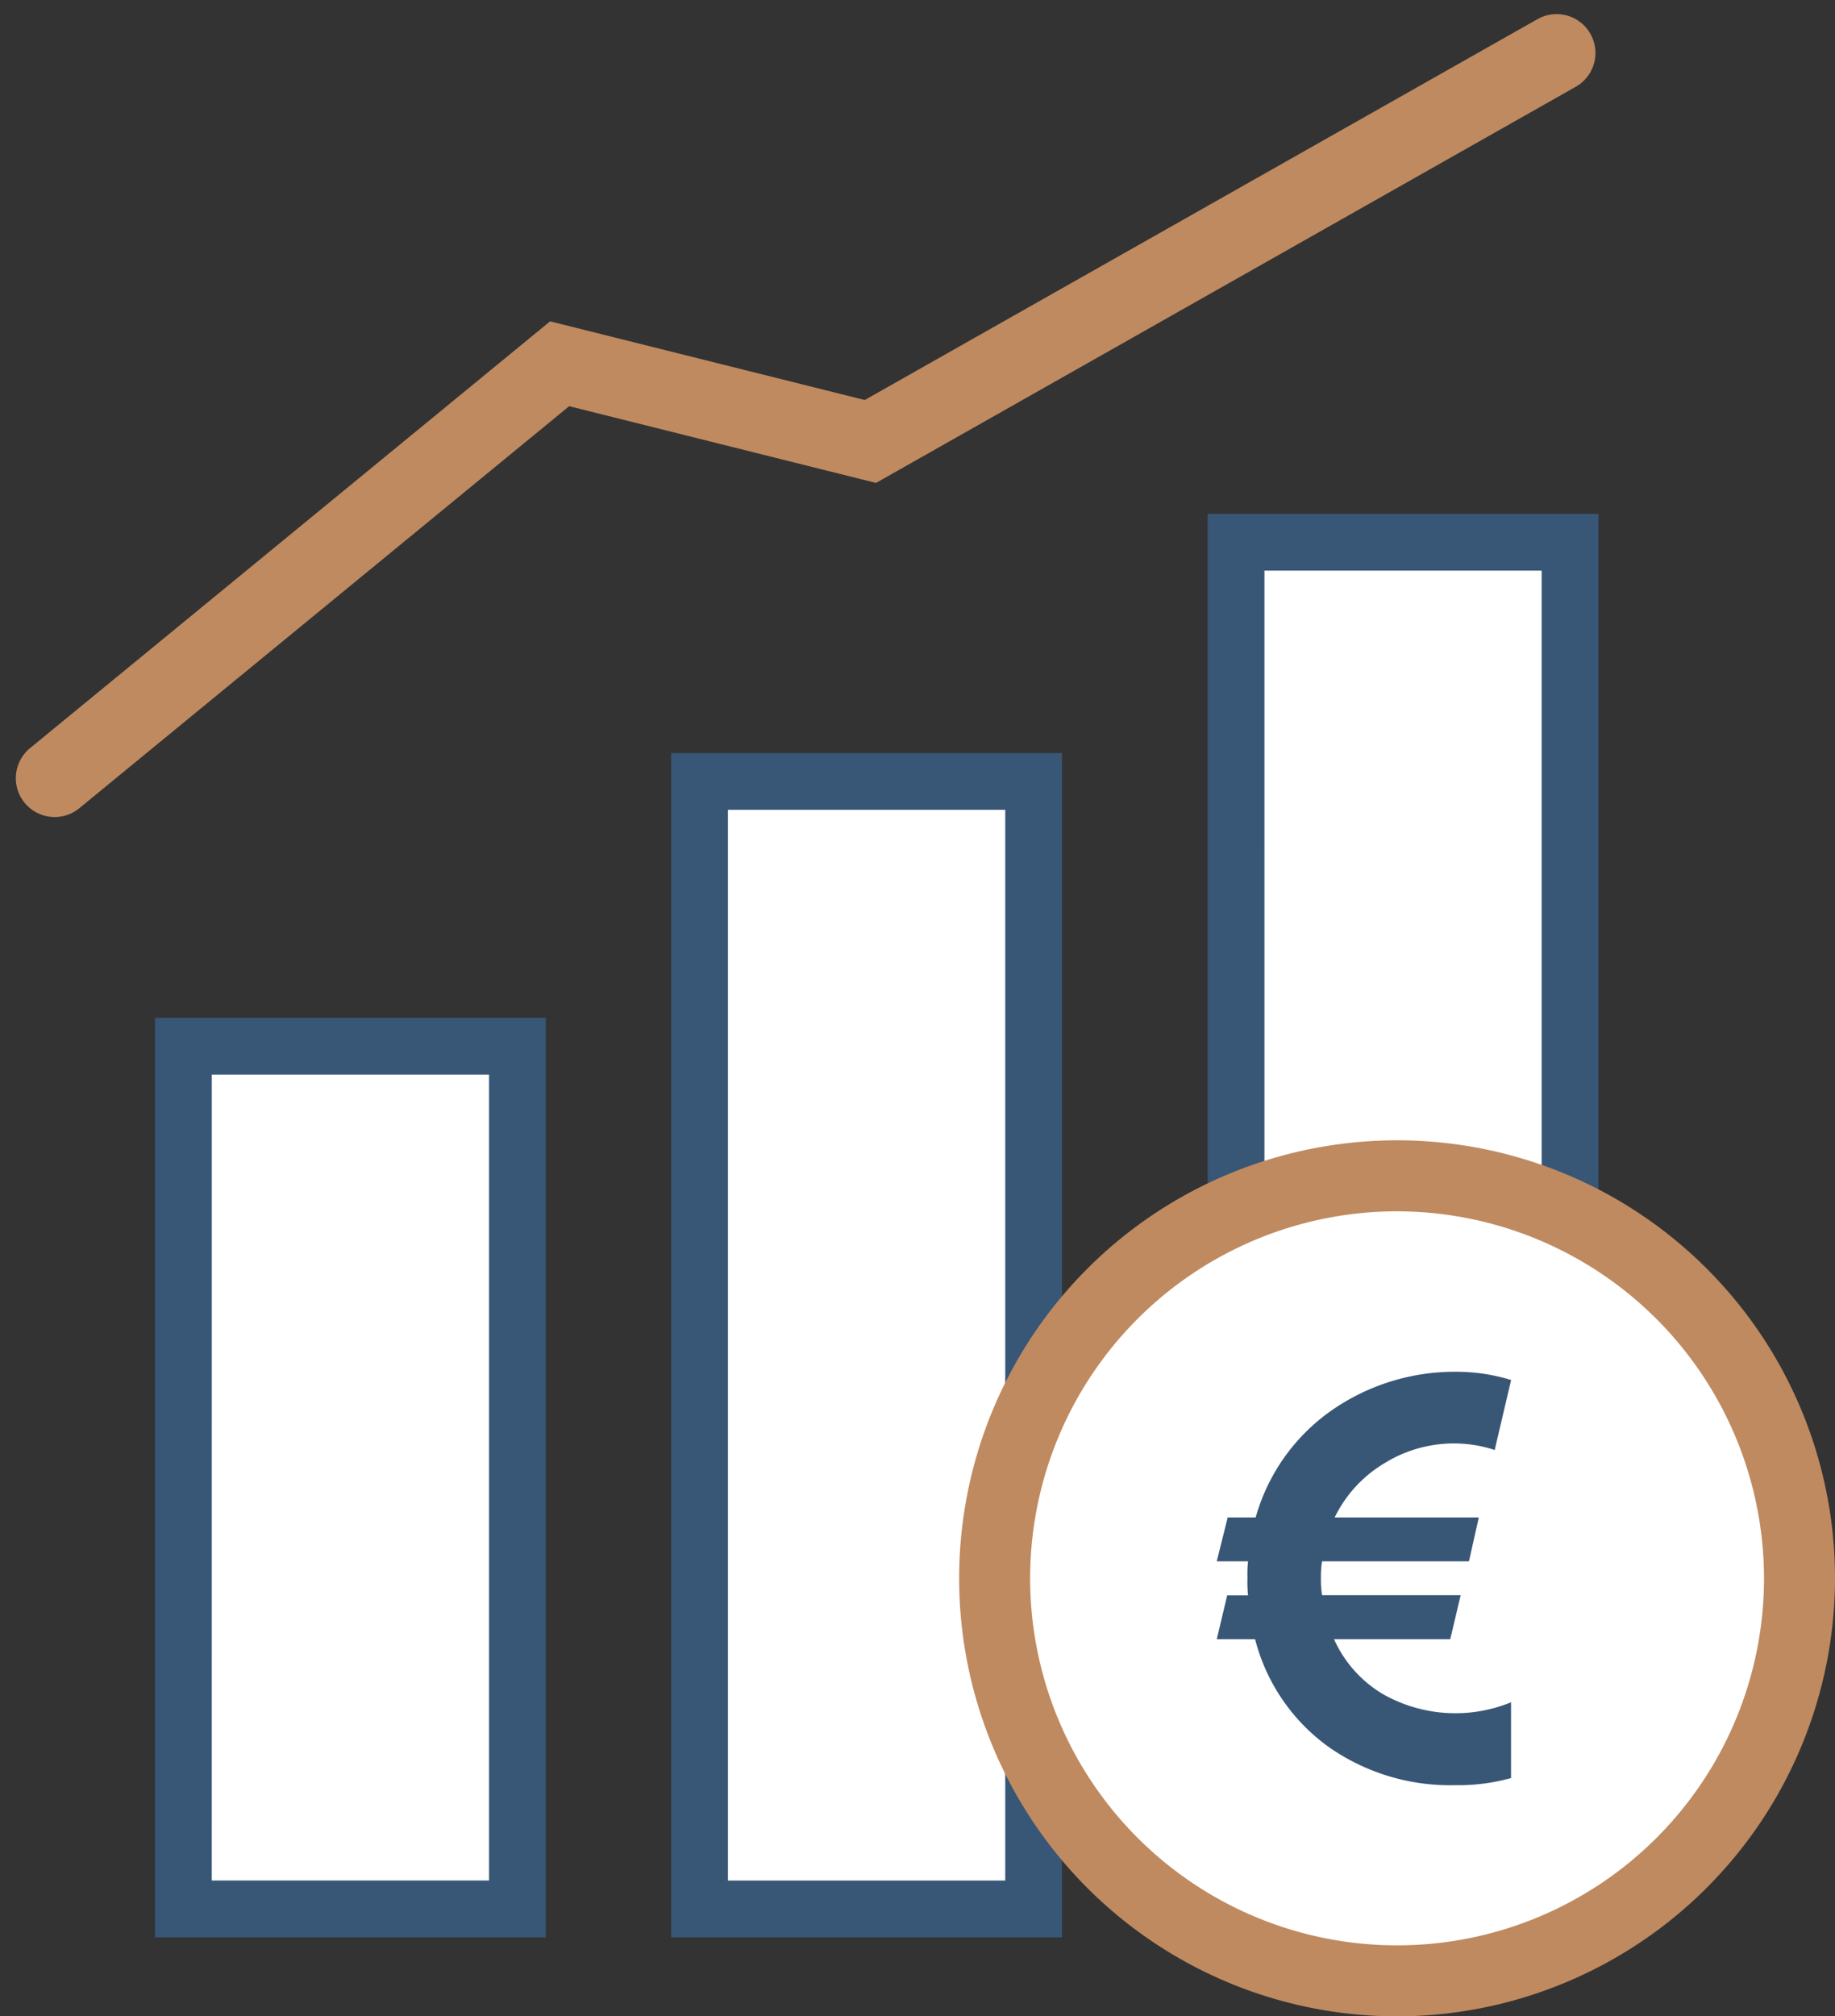 <svg xmlns="http://www.w3.org/2000/svg" xmlns:xlink="http://www.w3.org/1999/xlink" width="94.481" height="103.796" viewBox="0 0 94.481 103.796">
  <rect x="0" y="0" width="94.481" height="103.796" fill="#333333" stroke="none"/>
  <defs>
    <clipPath id="clip-path">
      <rect id="Rechteck_56" data-name="Rechteck 56" width="86.5" height="103.403" fill="none"/>
    </clipPath>
  </defs>
  <g id="symbol-Fondsmanagement" transform="translate(-1719.519 -3784.608)">
    <g id="Gruppe_142877" data-name="Gruppe 142877" transform="translate(1727.5 3785)">
      <g id="Gruppe_52" data-name="Gruppe 52" transform="translate(0 0)" clip-path="url(#clip-path)">
        <rect id="Rechteck_53" data-name="Rechteck 53" width="17.197" height="44.412" transform="translate(1.462 53.464)" fill="#fff"/>
        <path id="Pfad_70" data-name="Pfad 70" d="M20.122,82.9H0V35.566H20.122Zm-17.2-2.924H17.2V38.49H2.924Z" transform="translate(0 16.436)" fill="#385676"/>
        <rect id="Rechteck_54" data-name="Rechteck 54" width="17.197" height="58.043" transform="translate(28.04 39.832)" fill="#fff"/>
        <path id="Pfad_71" data-name="Pfad 71" d="M38.3,87.21H18.177V26.243H38.3ZM21.1,84.286H35.377V29.167H21.1Z" transform="translate(8.4 12.128)" fill="#385676"/>
        <rect id="Rechteck_55" data-name="Rechteck 55" width="17.197" height="70.355" transform="translate(55.661 27.52)" fill="#fff"/>
        <path id="Pfad_72" data-name="Pfad 72" d="M57.191,91.1H37.069V17.822H57.191Zm-17.2-2.924H54.266V20.746H39.993Z" transform="translate(17.13 8.236)" fill="#385676"/>
        <path id="Pfad_73" data-name="Pfad 73" d="M71.008,61.849a20.72,20.72,0,1,1-20.72-20.72,20.719,20.719,0,0,1,20.72,20.72" transform="translate(13.664 19.007)" fill="#fff"/>
        <path id="Pfad_74" data-name="Pfad 74" d="M50.865,84.975A22.548,22.548,0,1,1,73.414,62.426,22.573,22.573,0,0,1,50.865,84.975m0-41.441A18.893,18.893,0,1,0,69.759,62.426,18.913,18.913,0,0,0,50.865,43.534" transform="translate(13.086 18.429)" fill="#BF8A60"/>
        <path id="Pfad_75" data-name="Pfad 75" d="M43.429,61.8a6.266,6.266,0,0,0,2.512,2.822,7.564,7.564,0,0,0,6.6.423v3.9a10.158,10.158,0,0,1-2.879.367,10.88,10.88,0,0,1-6.52-1.975A9.847,9.847,0,0,1,39.364,61.8H37.39l.537-2.259H39a6.948,6.948,0,0,1-.029-.9A6.194,6.194,0,0,1,39,57.788H37.39l.563-2.257h1.44a10.036,10.036,0,0,1,3.894-5.5,11.091,11.091,0,0,1,6.464-2,9.64,9.64,0,0,1,2.794.423L51.7,52.058a6.682,6.682,0,0,0-2.032-.338,6.8,6.8,0,0,0-3.641,1.016,6.627,6.627,0,0,0-2.567,2.794h7.422l-.507,2.257H42.809a5.153,5.153,0,0,0-.057.845,5.613,5.613,0,0,0,.057.9h7.139L49.411,61.8Z" transform="translate(17.278 22.192)" fill="#385676"/>
      </g>
    </g>
    <path id="Pfad_252" data-name="Pfad 252" d="M1722.333,3829.667l26-21.333,16,4,35.333-20" transform="translate(0 -5)" fill="none" stroke="#BF8A60" stroke-linecap="round" stroke-width="4"/>
  </g>
</svg>
